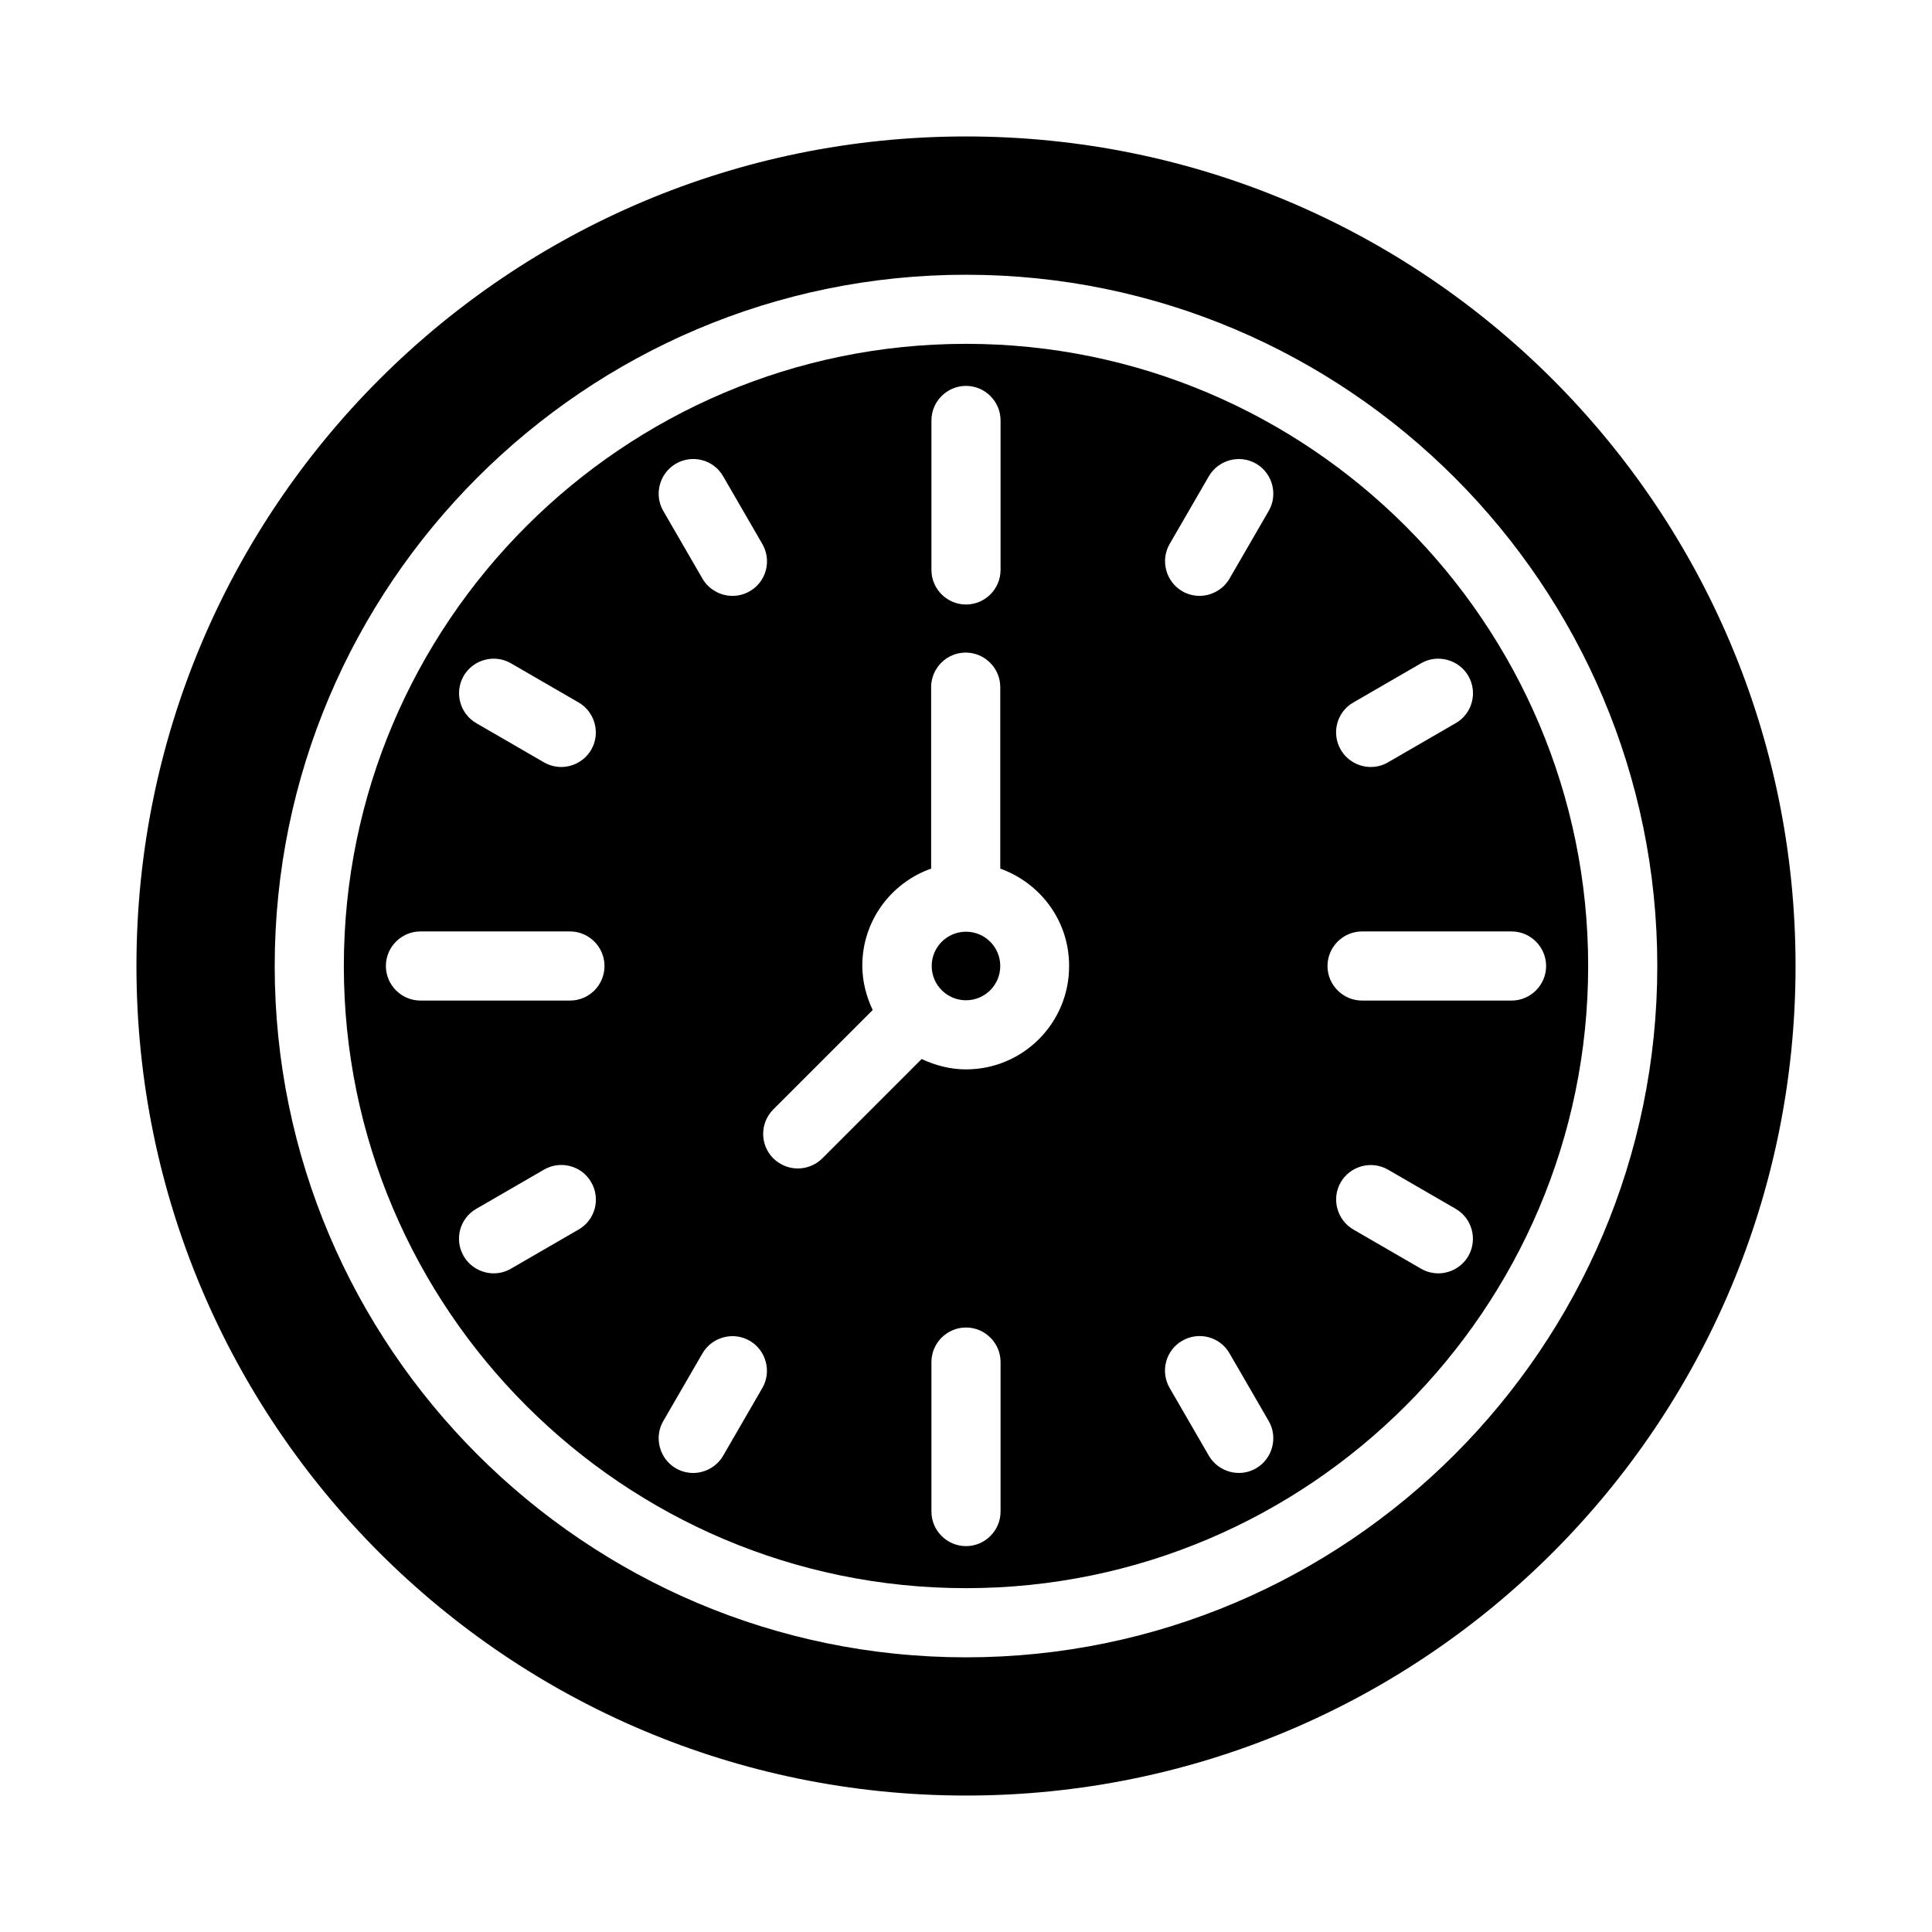 <?xml version="1.0" encoding="UTF-8"?>
<!-- Uploaded to: SVG Repo, www.svgrepo.com, Generator: SVG Repo Mixer Tools -->
<svg fill="#000000" width="800px" height="800px" version="1.1" viewBox="144 144 512 512" xmlns="http://www.w3.org/2000/svg">
 <g>
  <path d="m400 235.12c-90.914 0-164.88 73.969-164.88 164.88s73.965 164.88 164.88 164.88c90.914 0 164.88-73.969 164.88-164.88 0-90.918-73.969-164.88-164.88-164.88zm-9.16 20.305c0-5.039 4.121-9.16 9.16-9.16s9.16 4.121 9.16 9.16v39.617c0 5.039-4.121 9.16-9.16 9.16s-9.16-4.121-9.16-9.16zm-67.711 11.449c4.352-2.519 10-1.07 12.52 3.359l10.383 17.938c2.519 4.352 1.07 10-3.359 12.52-1.449 0.84-2.977 1.223-4.582 1.223-3.129 0-6.258-1.68-7.938-4.582l-10.383-17.938c-2.519-4.352-0.992-10 3.359-12.52zm-56.258 56.258c2.519-4.352 8.168-5.879 12.52-3.359l17.938 10.383c4.352 2.519 5.879 8.168 3.359 12.52-1.68 2.902-4.809 4.582-7.938 4.582-1.527 0-3.129-0.383-4.582-1.223l-17.938-10.383c-4.352-2.519-5.879-8.09-3.359-12.52zm30.457 146.71-17.938 10.383c-1.449 0.84-2.977 1.223-4.582 1.223-3.129 0-6.258-1.68-7.938-4.582-2.519-4.352-1.07-10 3.359-12.52l17.938-10.383c4.352-2.519 10-1.07 12.52 3.359 2.519 4.352 1.066 10-3.359 12.52zm-2.289-60.684h-39.617c-5.039 0-9.16-4.121-9.16-9.16s4.121-9.16 9.16-9.16h39.617c5.039 0 9.16 4.121 9.16 9.16 0 5.035-4.047 9.16-9.16 9.16zm50.992 102.67-10.383 17.941c-1.68 2.902-4.809 4.582-7.938 4.582-1.527 0-3.129-0.383-4.582-1.223-4.352-2.519-5.879-8.168-3.359-12.52l10.383-17.938c2.519-4.352 8.168-5.879 12.52-3.359 4.352 2.516 5.879 8.164 3.359 12.516zm63.129 32.75c0 5.039-4.121 9.16-9.16 9.16s-9.16-4.121-9.16-9.16v-39.617c0-5.039 4.121-9.16 9.16-9.16s9.16 4.121 9.16 9.16zm-9.16-117.18c-4.199 0-8.168-1.07-11.754-2.75l-26.336 26.336c-1.754 1.754-4.121 2.672-6.488 2.672s-4.656-0.918-6.488-2.672c-3.586-3.586-3.586-9.391 0-12.977l26.336-26.336c-1.68-3.586-2.75-7.559-2.75-11.754 0-11.91 7.633-21.984 18.242-25.727v-48.09c0-5.039 4.121-9.16 9.16-9.16s9.16 4.121 9.16 9.16v48.09c10.609 3.816 18.242 13.816 18.242 25.727 0.078 15.191-12.211 27.48-27.324 27.48zm76.867 105.72c-1.449 0.84-2.977 1.223-4.582 1.223-3.129 0-6.258-1.68-7.938-4.582l-10.383-17.938c-2.519-4.352-1.07-10 3.359-12.52 4.352-2.519 10-1.07 12.52 3.359l10.383 17.938c2.519 4.352 0.992 10-3.359 12.52zm3.359-253.73-10.383 17.938c-1.68 2.902-4.809 4.582-7.938 4.582-1.527 0-3.129-0.383-4.582-1.223-4.352-2.519-5.879-8.168-3.359-12.52l10.383-17.938c2.519-4.352 8.168-5.879 12.52-3.359 4.352 2.519 5.879 8.168 3.359 12.52zm52.898 197.48c-1.68 2.902-4.809 4.582-7.938 4.582-1.527 0-3.129-0.383-4.582-1.223l-17.938-10.383c-4.352-2.519-5.879-8.168-3.359-12.52 2.519-4.352 8.168-5.879 12.52-3.359l17.941 10.383c4.348 2.519 5.875 8.094 3.356 12.52zm20.613-76.867c0 5.039-4.121 9.16-9.16 9.16h-39.617c-5.039 0-9.16-4.121-9.16-9.16s4.121-9.16 9.16-9.16h39.617c5.035 0 9.16 4.121 9.16 9.16zm-20.613-76.871c2.519 4.352 1.07 10-3.359 12.52l-17.938 10.383c-1.449 0.84-2.977 1.223-4.582 1.223-3.129 0-6.258-1.68-7.938-4.582-2.519-4.352-1.07-10 3.359-12.52l17.938-10.383c4.352-2.519 10-0.992 12.52 3.359z"/>
  <path d="m409.08 400c0 5.016-4.066 9.082-9.082 9.082-5.019 0-9.086-4.066-9.086-9.082 0-5.019 4.066-9.086 9.086-9.086 5.016 0 9.082 4.066 9.082 9.086"/>
  <path d="m400 180.16c-121.45 0-219.84 98.395-219.84 219.84 0 121.45 98.395 219.84 219.84 219.84s219.84-98.395 219.84-219.84-98.398-219.84-219.84-219.84zm0 403.05c-100.99 0-183.2-82.215-183.2-183.2 0-100.99 82.211-183.2 183.2-183.2s183.2 82.211 183.2 183.2c0 100.99-82.215 183.2-183.2 183.2z"/>
 </g>
</svg>